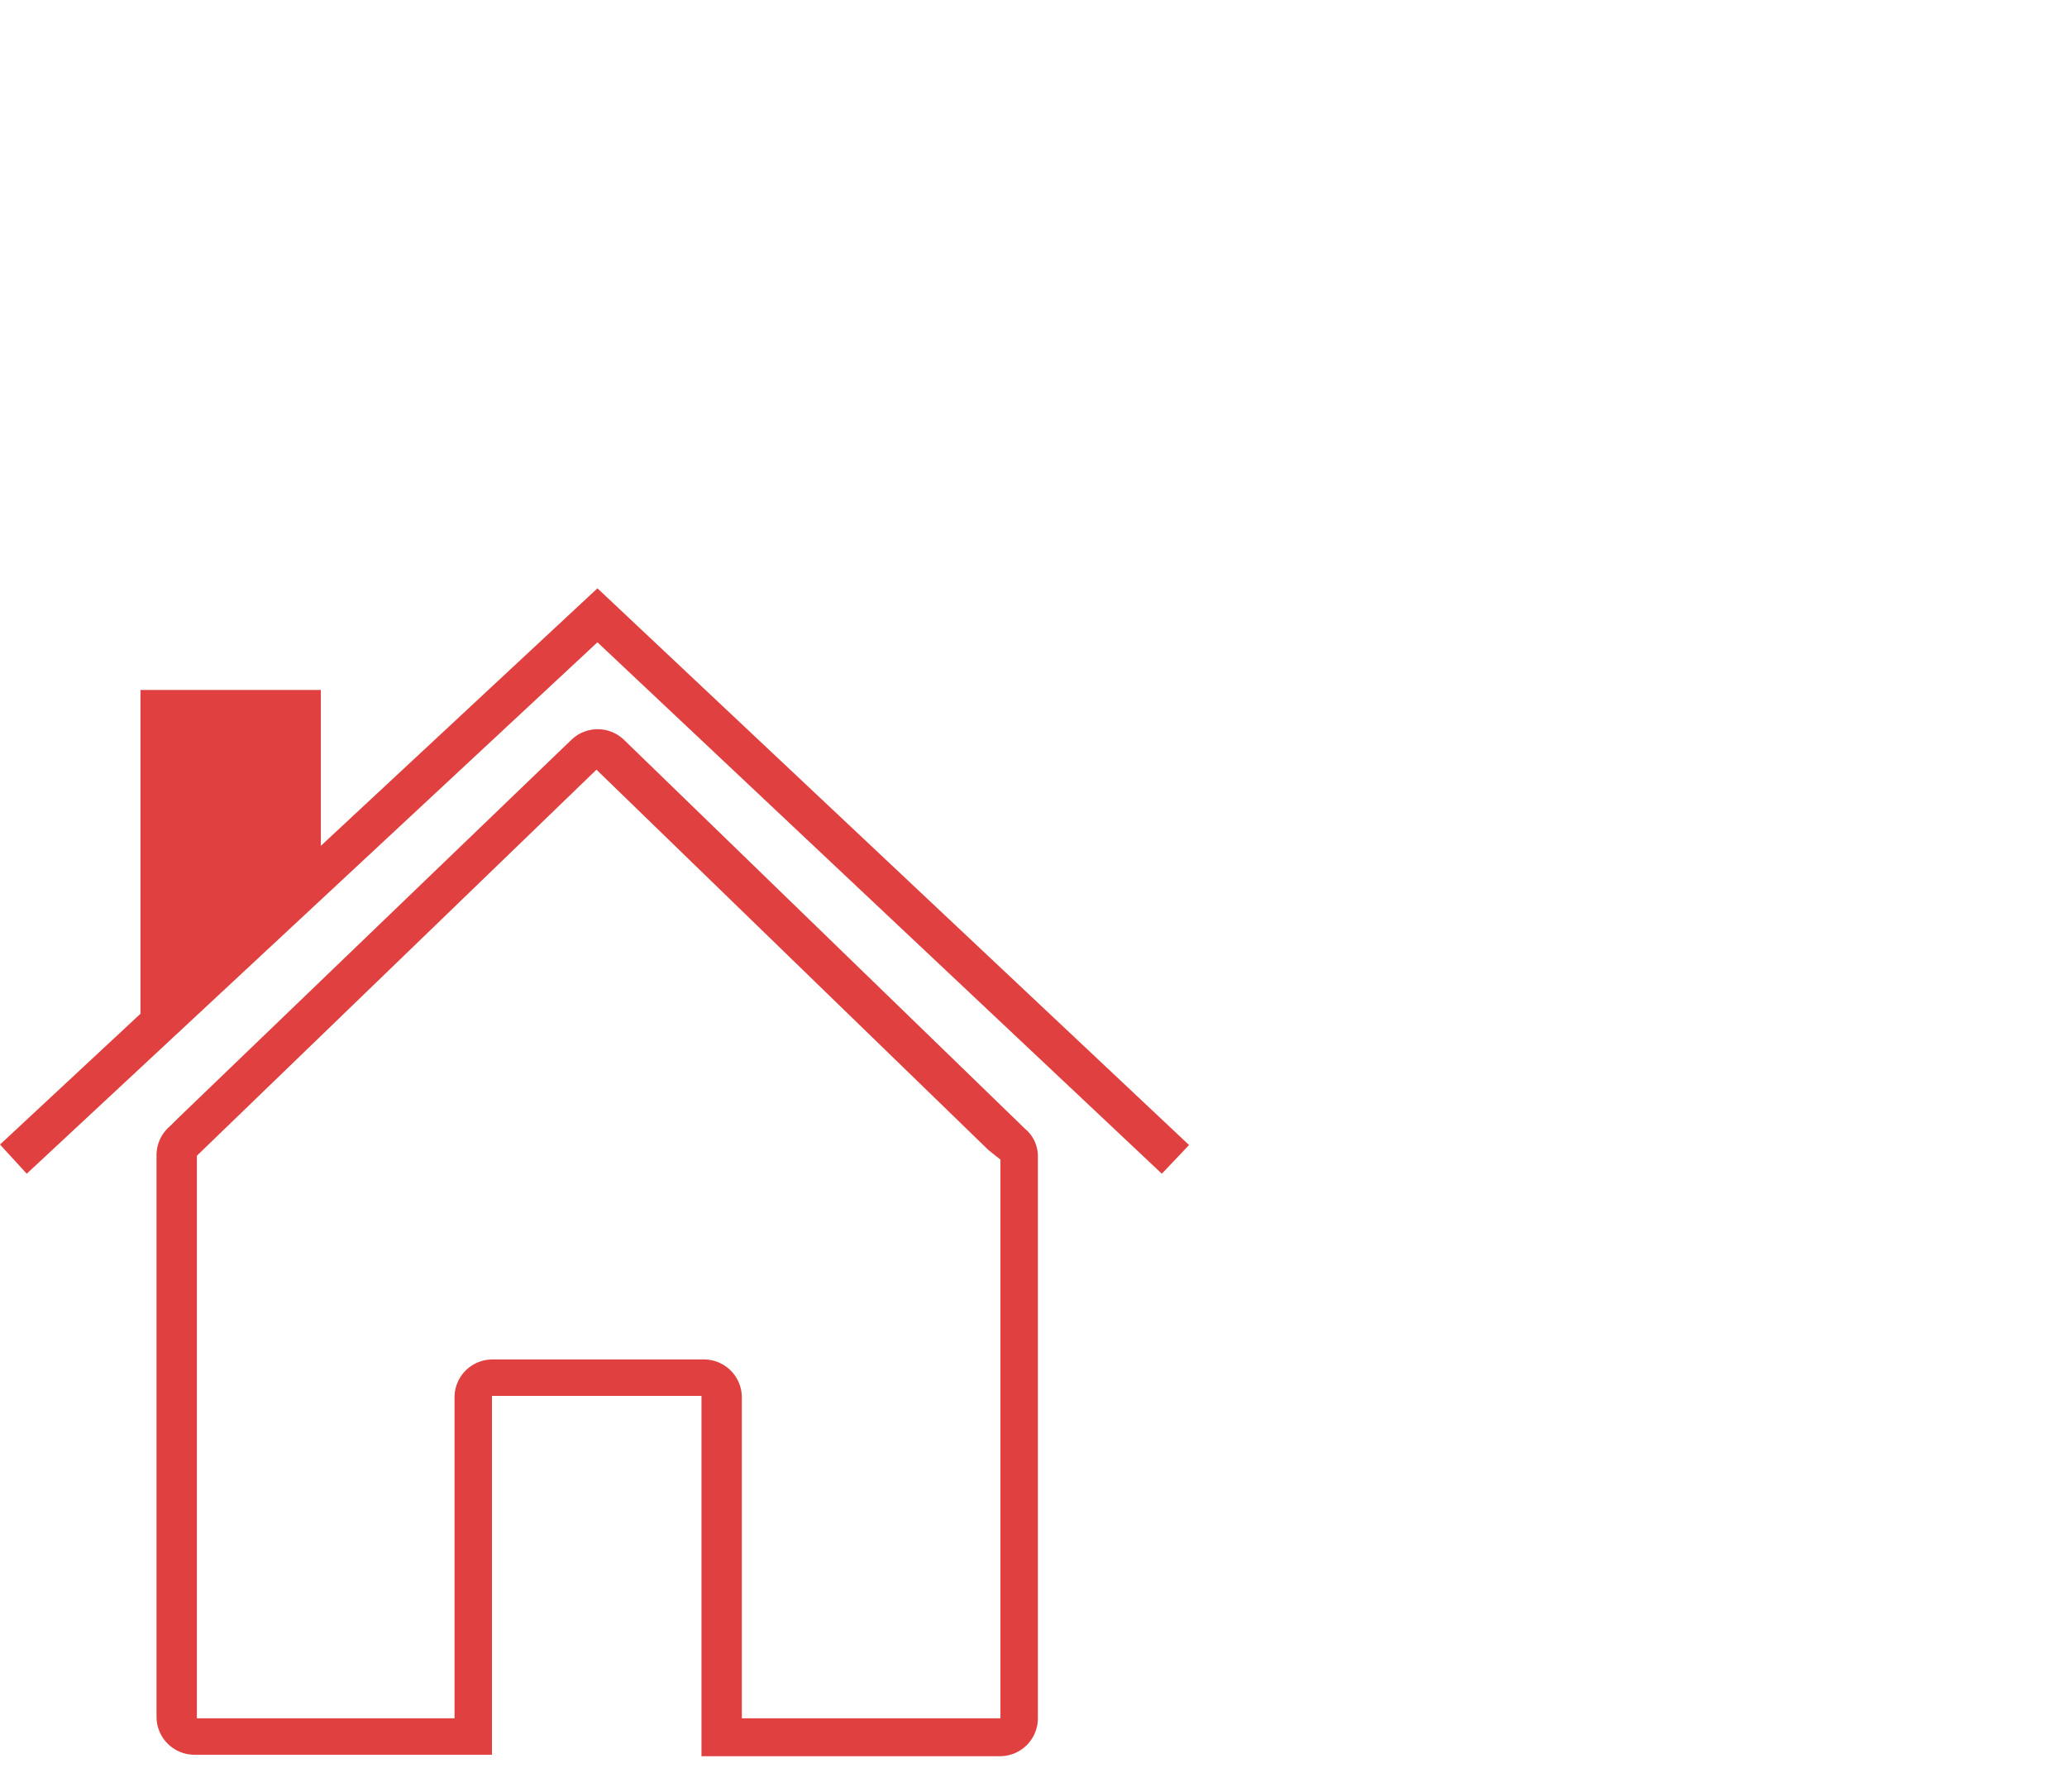 <svg xmlns="http://www.w3.org/2000/svg" id="Livello_1" data-name="Livello 1" viewBox="0 0 42.52 36.85"><defs><style>.cls-1{fill:#e0403f;}</style></defs><path class="cls-1" d="M20.57,36.12H14.43V28.71l-4.31,0,0,7.38H4a.78.78,0,0,1-.78-.78V23.76a.78.78,0,0,1,.28-.6L3.66,23l8.09-7.78a.78.78,0,0,1,1.09,0l8.25,8a.73.73,0,0,1,.26.57V35.34A.78.78,0,0,1,20.57,36.12Zm-8.3-20.29L4.05,23.77V35.34l5.3,0v-6.6a.78.78,0,0,1,.78-.78h4.35a.78.78,0,0,1,.78.78v6.6h5.32l0-11.49-.25-.2Z"></path><polygon class="cls-1" points="5.67 18.55 4.17 20.21 2.89 21.16 2.89 14.19 6.6 14.19 6.6 17.96 5.67 18.55"></polygon><polygon class="cls-1" points="23.9 24.14 12.29 13.21 0.55 24.14 0 23.54 12.29 12.1 24.46 23.55 23.9 24.14"></polygon></svg>